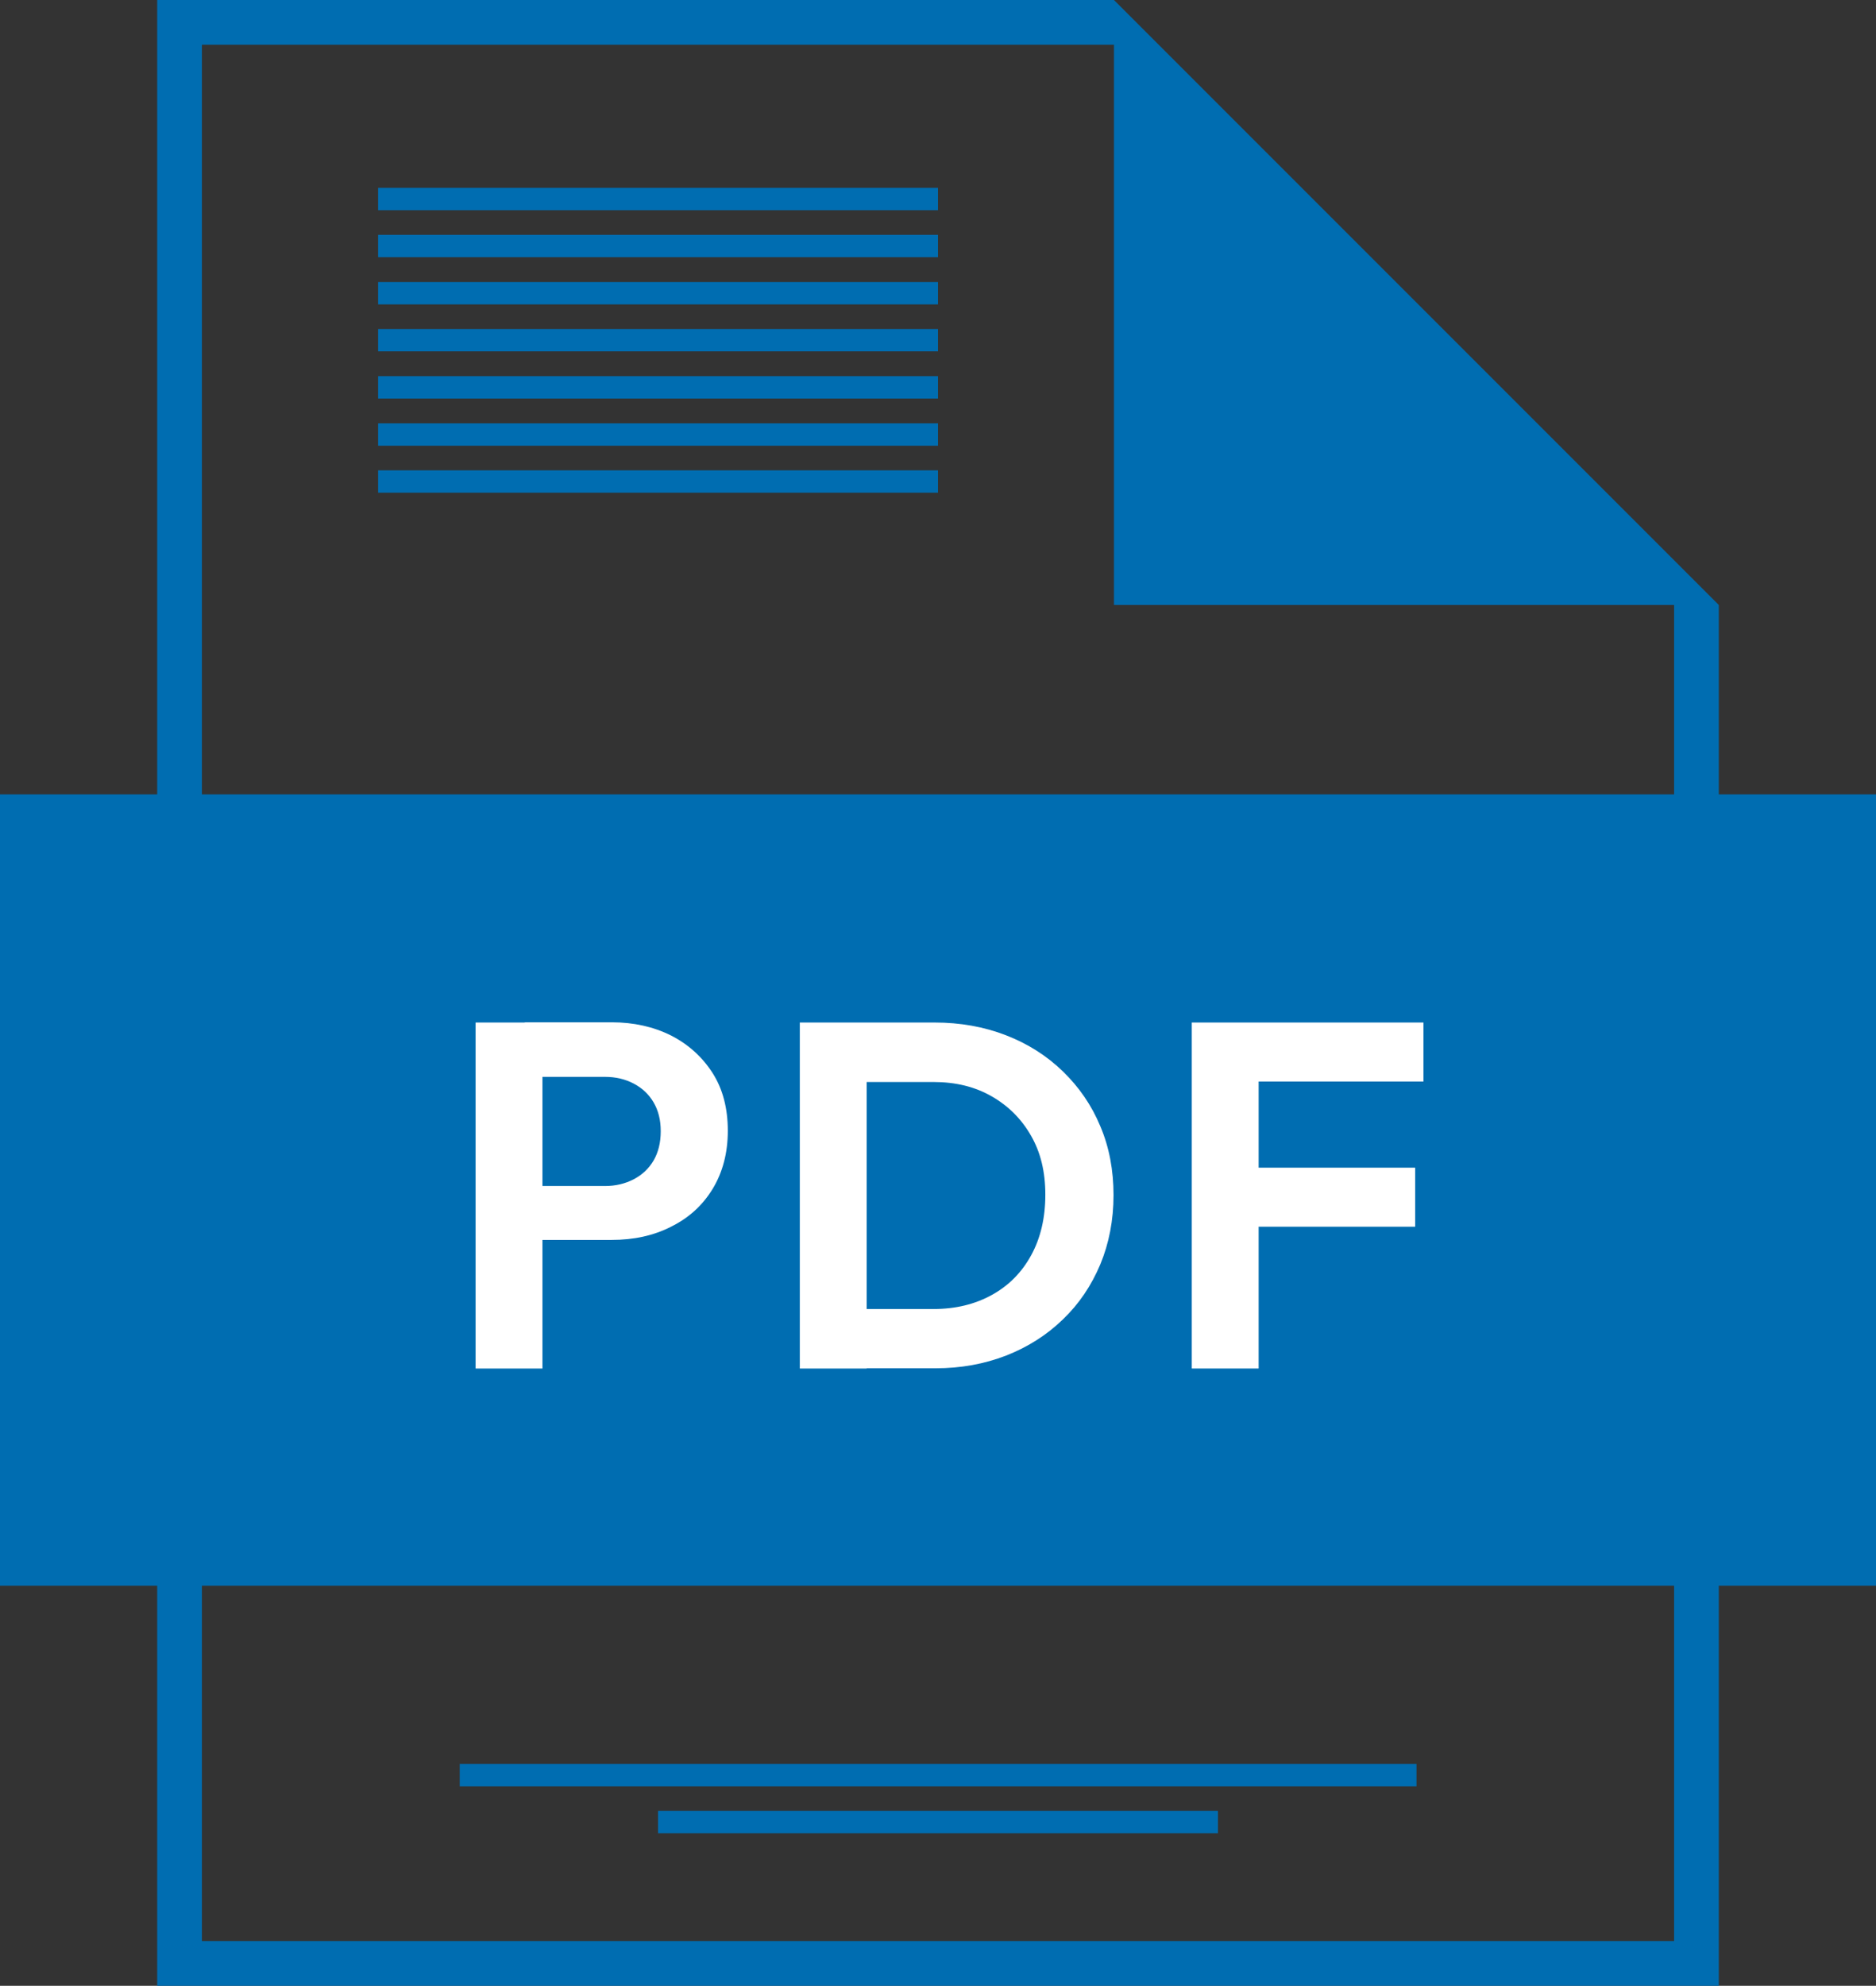 <?xml version="1.0" encoding="UTF-8"?>
<svg id="Warstwa_1" data-name="Warstwa 1" xmlns="http://www.w3.org/2000/svg" version="1.1" viewBox="0 0 83.9 88.79">
  <rect x="0" y="0" width="83.9" height="88.79" fill="#333333" stroke="none"/>
  <defs>
    <style>
      .cls-1 {
        fill: #006db1;
      }

      .cls-1, .cls-2 {
        stroke-width: 0px;
      }

      .cls-2 {
        fill: #fff;
      }
    </style>
  </defs>
  <g>
    <rect class="cls-1" x="0" y="35.52" width="83.9" height="35.38"/>
    <g>
      <g>
        <rect class="cls-1" x="16.91" y="8.4" width="25.04" height="1"/>
        <rect class="cls-1" x="16.91" y="10.5" width="25.04" height="1"/>
        <rect class="cls-1" x="16.91" y="12.61" width="25.04" height="1"/>
        <rect class="cls-1" x="16.91" y="14.71" width="25.04" height="1"/>
        <rect class="cls-1" x="16.91" y="16.82" width="25.04" height="1"/>
        <rect class="cls-1" x="16.91" y="18.93" width="25.04" height="1"/>
        <rect class="cls-1" x="16.91" y="21.03" width="25.04" height="1"/>
      </g>
      <g>
        <rect class="cls-1" x="20.56" y="78.87" width="42.79" height="1"/>
        <rect class="cls-1" x="29.43" y="80.97" width="25.04" height="1"/>
      </g>
      <polygon class="cls-1" points="49.82 0 49.82 27.05 74.87 27.05 74.87 86.79 9.03 86.79 9.03 2 49.82 2 49.82 0 7.03 0 7.03 88.79 76.87 88.79 76.87 27.05 49.82 0"/>
    </g>
  </g>
  <g>
    <path class="cls-2" d="M21.27,61.19v-15.47h2.99v15.47h-2.99ZM23.47,55.47v-2.44h3.59c.47,0,.89-.1,1.28-.3.38-.2.68-.48.89-.84.21-.36.32-.8.32-1.31s-.11-.93-.32-1.29c-.21-.36-.51-.64-.89-.84-.38-.2-.81-.3-1.28-.3h-3.59v-2.44h3.89c.98,0,1.87.2,2.65.59.78.4,1.4.96,1.86,1.68s.68,1.59.68,2.58-.23,1.86-.68,2.6-1.07,1.3-1.86,1.69c-.78.4-1.67.59-2.65.59h-3.89Z"/>
    <path class="cls-2" d="M35.77,61.19v-15.47h2.99v15.47h-2.99ZM37.81,61.19v-2.66h3.94c.98,0,1.85-.21,2.61-.63s1.34-1.01,1.76-1.78.63-1.67.63-2.7-.21-1.89-.64-2.64c-.43-.75-1.01-1.33-1.76-1.76-.75-.43-1.61-.64-2.6-.64h-4v-2.66h4.05c1.14,0,2.21.19,3.19.57.98.38,1.83.92,2.55,1.62.72.7,1.28,1.51,1.67,2.45.4.94.59,1.97.59,3.08s-.2,2.15-.59,3.09c-.4.95-.95,1.77-1.67,2.46-.72.7-1.57,1.24-2.54,1.62-.98.38-2.03.57-3.16.57h-4.03Z"/>
    <path class="cls-2" d="M53.3,61.19v-15.47h2.99v15.47h-2.99ZM55.5,48.36v-2.64h8.16v2.64h-8.16ZM55.5,54.85v-2.64h7.79v2.64h-7.79Z"/>
  </g>
</svg>